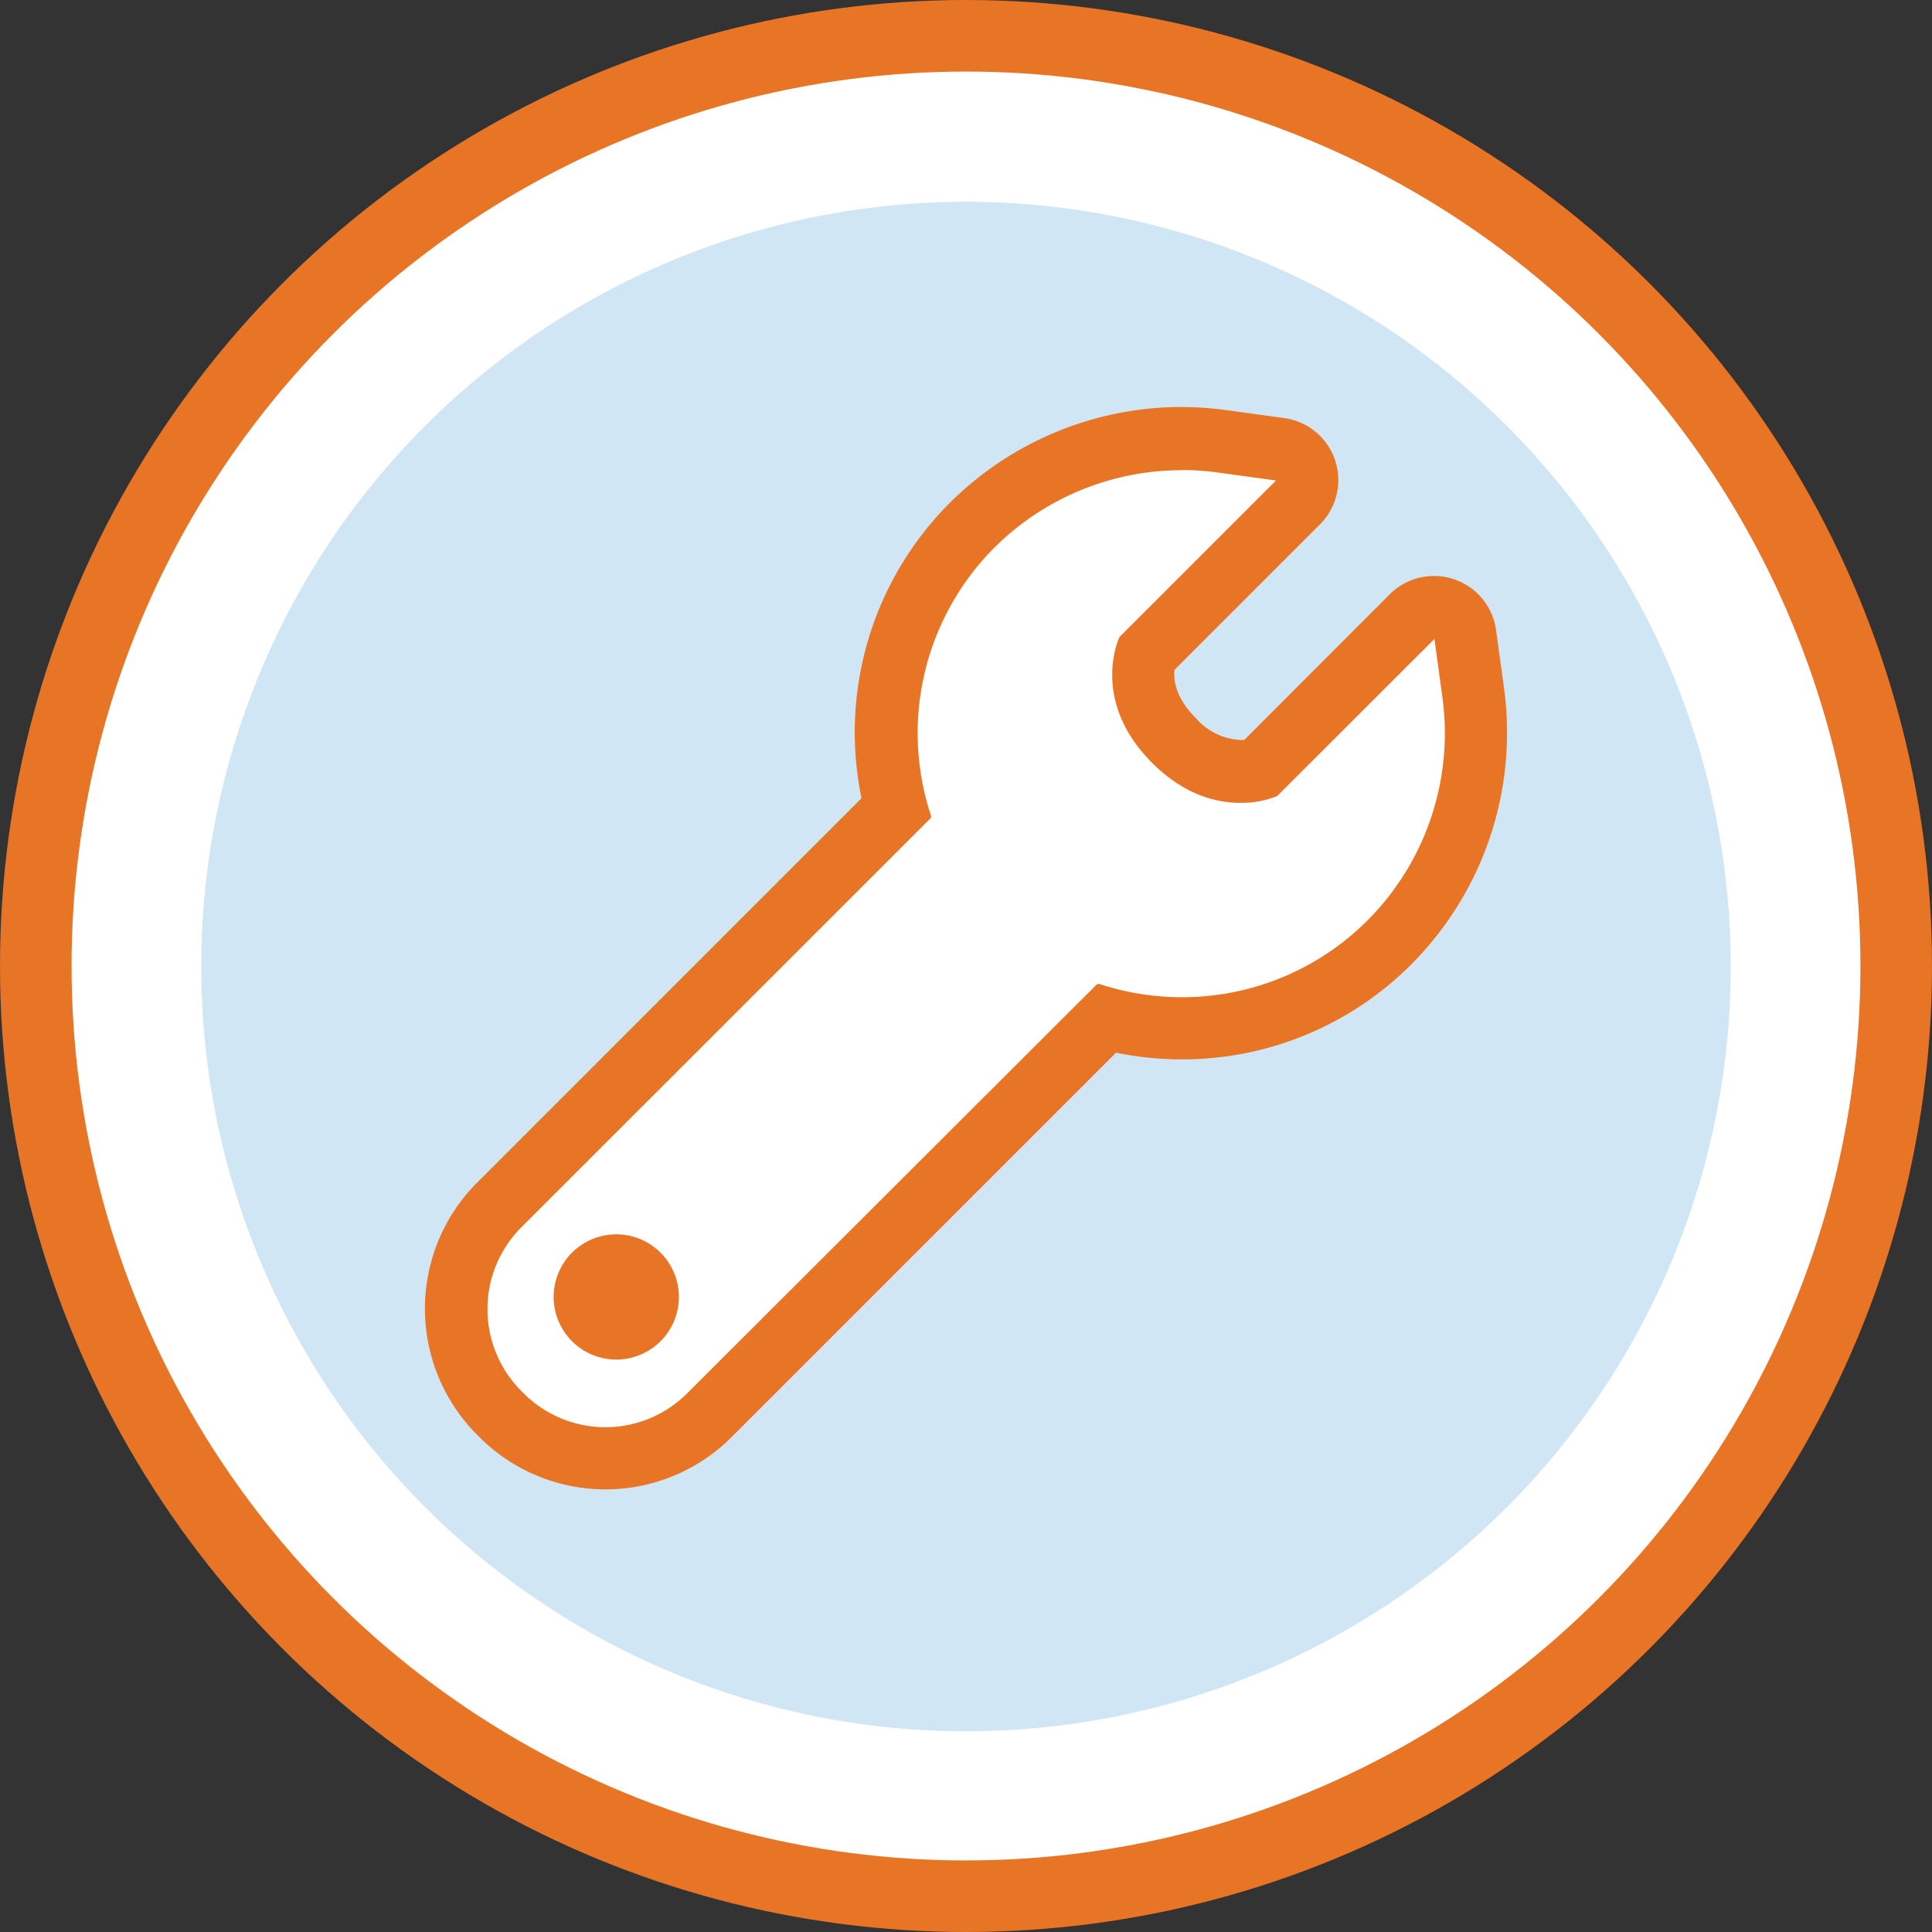 <svg xmlns="http://www.w3.org/2000/svg" viewBox="0 0 216 216"><rect x="0" y="0" width="216" height="216" fill="#333333" stroke="none"/><defs><style>.cls-1,.cls-3{fill:#fff;}.cls-1{stroke:#e87425;stroke-linecap:round;stroke-linejoin:round;stroke-width:8px;}.cls-2{fill:#d0e6f4;}.cls-4{fill:#e87425;}</style></defs><title>Asset 2</title><g id="Layer_2" data-name="Layer 2"><g id="Large_Circle" data-name="Large Circle"><circle class="cls-1" cx="108" cy="108" r="104"/></g><g id="Small_Circle" data-name="Small Circle"><path class="cls-2" d="M108,193.56a85.5,85.5,0,1,0-85.5-85.5,85.5,85.5,0,0,0,85.5,85.5"/></g><g id="Icon"><path class="cls-3" d="M67.69,163.06a16.3,16.3,0,0,1-11.6-4.8l-.3-.3a16.45,16.45,0,0,1,0-23.2l44.38-44.38a32.8,32.8,0,0,1,8.55-31.7A33.26,33.26,0,0,1,132.09,49a32.86,32.86,0,0,1,4.43.3l6.57.9a3.5,3.5,0,0,1,2,5.94l-17,17c-.37,1.23-1.17,5.33,3.14,9.64a10.39,10.39,0,0,0,7.38,3.44,8.21,8.21,0,0,0,2.21-.3l17-17a3.5,3.5,0,0,1,5.94,2l.9,6.57a33.16,33.16,0,0,1-9.33,27.8A32.66,32.66,0,0,1,132.13,115a33.14,33.14,0,0,1-8.46-1.1L79.29,158.26A16.3,16.3,0,0,1,67.69,163.06ZM69,141.55a3.5,3.5,0,1,0,2.48,1A3.47,3.47,0,0,0,69,141.55Z"/><path class="cls-4" d="M132.09,52.55a29.22,29.22,0,0,1,4,.27l6.57.9-17.5,17.5c-.19.38-3.18,7.24,3.65,14.07,3.6,3.6,7.21,4.47,9.86,4.47a10.68,10.68,0,0,0,4.12-.76l17.58-17.56.9,6.57a29.64,29.64,0,0,1-8.34,24.85,29.3,29.3,0,0,1-20.76,8.63,29.79,29.79,0,0,1-9.27-1.48l-.1,0a.33.33,0,0,0-.23.1L76.81,155.79a12.92,12.92,0,0,1-18.25,0l-.3-.3a12.95,12.95,0,0,1,0-18.25L104,91.52a.33.33,0,0,0,.08-.34,29.35,29.35,0,0,1,7.14-30,29.66,29.66,0,0,1,20.89-8.61M69,152a7,7,0,1,0-5-2,7,7,0,0,0,5,2m63.09-106.5h0a36.79,36.79,0,0,0-25.84,10.66,36.27,36.27,0,0,0-9.93,33.08l-43,43a19.95,19.95,0,0,0,0,28.15l.3.3a19.92,19.92,0,0,0,28.15,0l43-43a36.59,36.59,0,0,0,7.36.75,36.14,36.14,0,0,0,25.71-10.68,36.68,36.68,0,0,0,10.32-30.75l-.9-6.57a7,7,0,0,0-11.88-4L139.11,82.73l-.48,0a7.06,7.06,0,0,1-4.91-2.42c-2.29-2.29-2.54-4.27-2.41-5.42l16.26-16.26a7,7,0,0,0-4-11.89l-6.57-.9a36.36,36.36,0,0,0-4.9-.33ZM69,145h0Z"/></g></g></svg>